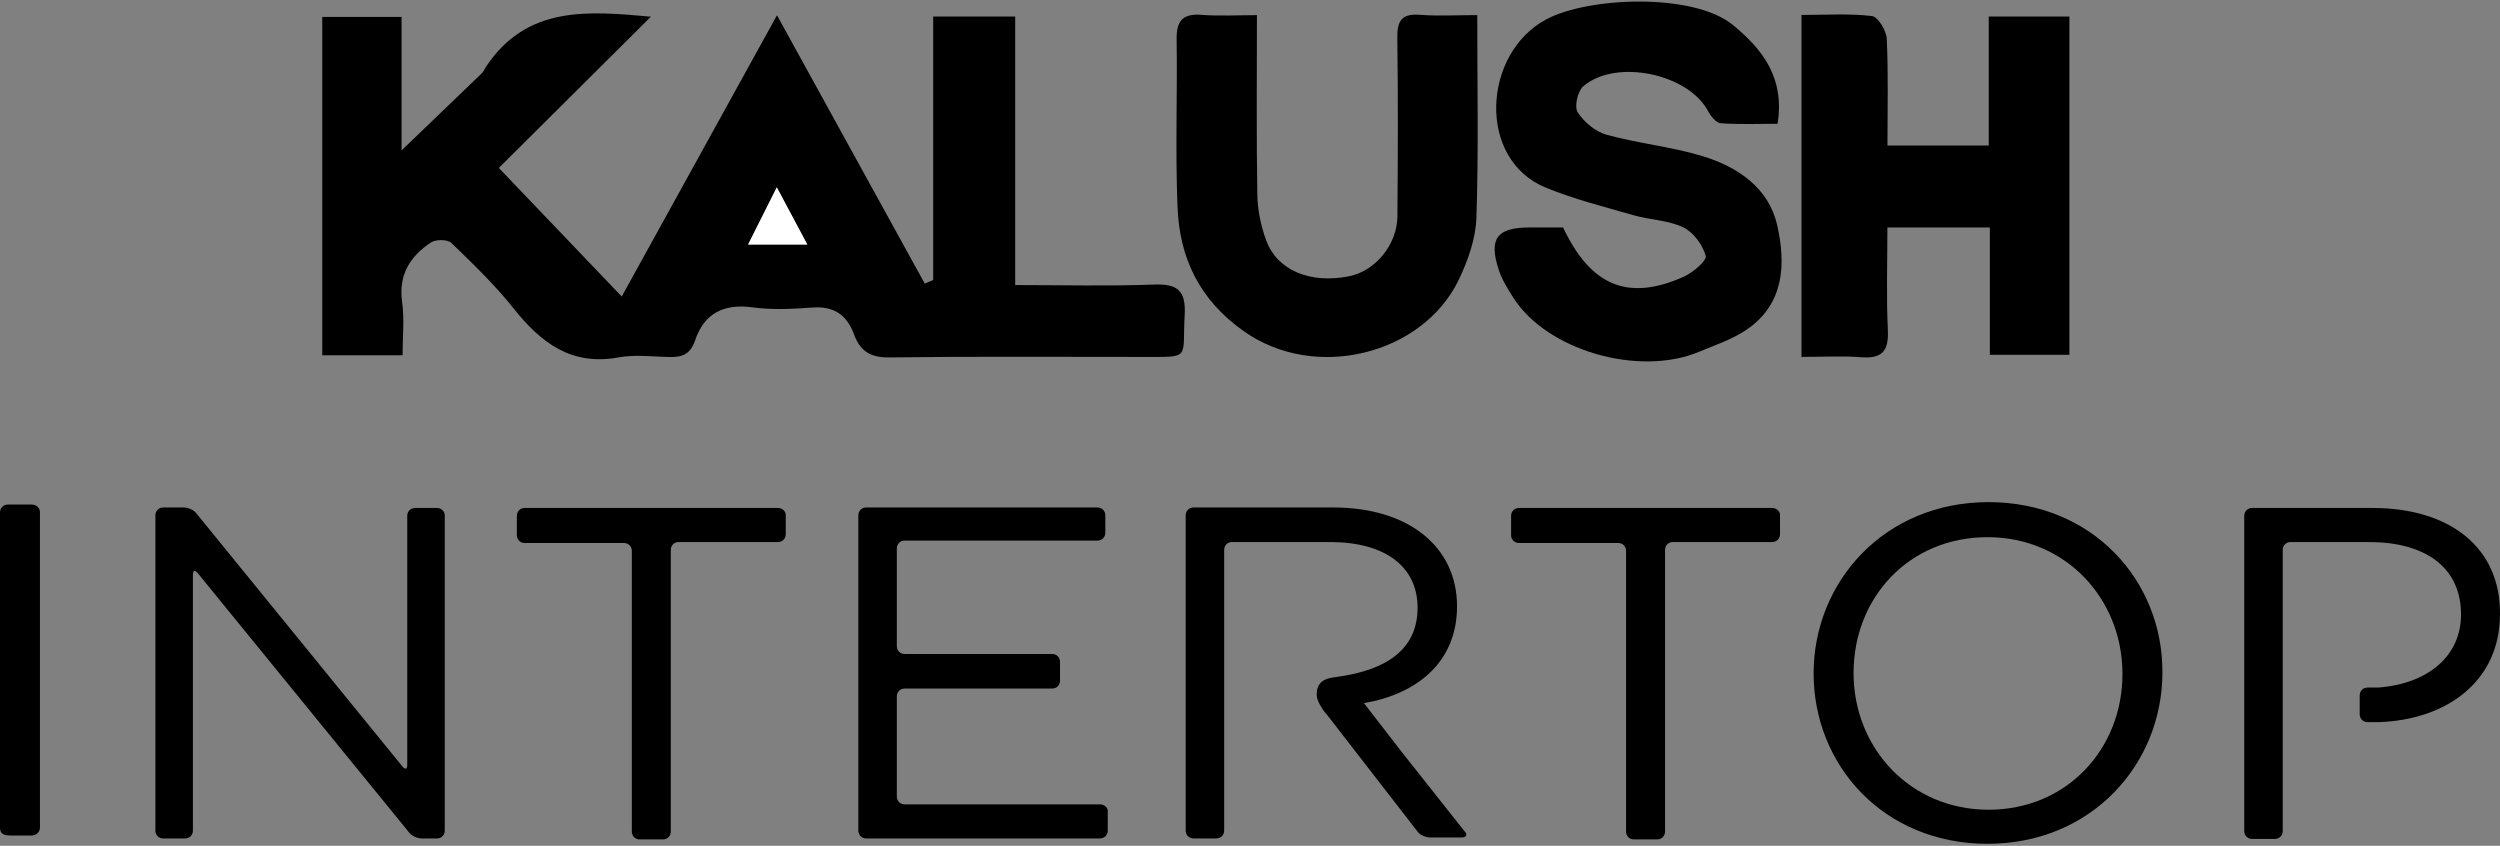 <svg width="600" height="203" viewBox="0 0 600 203" fill="none" xmlns="http://www.w3.org/2000/svg">
<rect x="0" y="0" width="600" height="203" fill="#808080" stroke="none"/>
<g clip-path="url(#clip0_908_146)">
<path d="M243.636 68.416C255.249 68.416 266.053 68.706 276.834 68.296C282.538 68.079 284.66 69.622 284.322 75.627C283.707 86.324 285.999 85.648 274.289 85.66C253.994 85.672 233.699 85.516 213.404 85.781C208.882 85.841 206.422 84.25 204.975 80.27C203.287 75.64 200.176 73.421 195.003 73.807C190.203 74.156 185.295 74.41 180.556 73.758C173.634 72.818 168.98 75.29 166.833 81.669C165.651 85.178 163.577 85.757 160.514 85.685C156.499 85.588 152.363 85.058 148.48 85.769C137.108 87.867 129.837 82.272 123.277 74.036C118.791 68.392 113.533 63.328 108.336 58.311C107.431 57.443 104.598 57.407 103.44 58.178C98.448 61.495 95.59 65.92 96.506 72.444C97.085 76.532 96.615 80.777 96.615 85.263H77.345V4.07H96.374V36.099C103.693 29.068 109.686 23.328 115.656 17.564C116.066 17.166 116.283 16.563 116.608 16.069C126.509 1.116 141.437 2.708 156.221 3.998C144.199 15.948 132.116 27.959 119.719 40.307C129.789 50.835 139.001 60.482 149.215 71.166C161.515 48.881 173.659 26.886 186.477 3.66C198.813 26.066 210.378 47.06 221.942 68.067L223.968 67.198V3.974H243.648V68.428L243.636 68.416ZM179.555 58.685H193.761C191.337 54.151 189.287 50.304 186.441 44.962C183.752 50.316 181.834 54.139 179.555 58.685Z" fill="black"/>
<path d="M432.357 3.588C438.194 3.588 443.789 3.202 449.276 3.853C450.711 4.022 452.737 7.362 452.821 9.328C453.219 17.697 452.99 26.102 452.99 34.929H477.301V3.974H496.655V85.154H477.566V54.597H452.978C452.978 62.64 452.701 70.973 453.087 79.269C453.316 84.334 451.639 86.131 446.623 85.733C442.053 85.371 437.422 85.66 432.357 85.66V3.588Z" fill="black"/>
<path d="M375.138 54.597C381.807 68.694 390.778 72.36 404.103 66.415C406.31 65.426 409.687 62.532 409.373 61.398C408.626 58.757 406.419 55.73 403.983 54.561C400.365 52.836 395.988 52.788 392.045 51.654C384.99 49.629 377.827 47.82 371.05 45.058C354.397 38.293 355.796 12.837 371.098 4.649C381.252 -0.789 406.455 -1.742 415.873 5.976C423.144 11.933 428.354 18.77 426.617 29.707C421.999 29.707 417.453 29.9 412.943 29.575C411.857 29.49 410.567 27.863 409.928 26.657C405.177 17.697 387.824 13.995 379.998 20.7C378.635 21.869 377.791 25.608 378.635 26.922C380.143 29.273 382.88 31.589 385.533 32.324C393.106 34.422 401.065 35.182 408.577 37.461C417.018 40.018 424.507 45.058 426.533 54.066C428.595 63.255 428.318 72.878 419.237 79.088C415.788 81.44 411.652 82.814 407.745 84.442C393.238 90.496 371.195 84.057 363.2 71.443C361.861 69.333 360.487 67.15 359.715 64.811C357.231 57.286 359.245 54.597 367.01 54.597C369.615 54.597 372.208 54.597 375.138 54.597Z" fill="black"/>
<path d="M301.663 3.624C301.663 18.36 301.518 32.565 301.76 46.759C301.82 50.425 302.616 54.235 303.882 57.684C306.535 64.919 314.458 68.151 323.767 66.306C330.05 65.064 335.319 58.733 335.38 51.908C335.5 37.642 335.549 23.377 335.356 9.123C335.295 5.023 336.381 3.214 340.758 3.552C345.099 3.89 349.489 3.624 354.541 3.624C354.541 20.265 354.879 36.292 354.336 52.282C354.167 57.334 352.286 62.628 350.043 67.259C341.409 85.033 315.76 91.618 298.588 79.547C287.916 72.046 283.105 62.013 282.61 49.749C282.056 36.316 282.586 22.834 282.393 9.376C282.333 4.89 283.937 3.214 288.423 3.564C292.571 3.89 296.755 3.636 301.651 3.636L301.663 3.624Z" fill="black"/>
<path d="M179.543 58.685C181.822 54.139 183.739 50.316 186.429 44.962C189.274 50.304 191.324 54.139 193.748 58.685H179.543Z" fill="white"/>
<g clip-path="url(#clip1_908_146)">
<path d="M104.871 121.912H99.61C98.558 121.912 97.74 122.73 97.74 123.781V183.587C97.74 184.639 97.272 184.755 96.57 183.938L47.116 123.197C46.532 122.379 45.129 121.795 44.076 121.795H39.166C38.114 121.795 37.295 122.613 37.295 123.664V199.357C37.295 200.408 38.114 201.226 39.166 201.226H44.427C45.479 201.226 46.298 200.408 46.298 199.357V137.915C46.298 136.864 46.765 136.747 47.467 137.565L98.207 199.824C98.792 200.641 100.195 201.226 101.247 201.226H104.871C105.923 201.226 106.742 200.408 106.742 199.357V123.664C106.742 122.73 105.923 121.912 104.871 121.912Z" fill="black"/>
<path d="M186.711 121.912H125.916C124.863 121.912 124.045 122.73 124.045 123.781V128.453C124.045 129.505 124.863 130.322 125.916 130.322H149.766C150.818 130.322 151.637 131.14 151.637 132.191V199.59C151.637 200.641 152.455 201.459 153.507 201.459H159.119C160.171 201.459 160.99 200.641 160.99 199.59V131.958C160.99 130.906 161.808 130.089 162.86 130.089H186.711C187.763 130.089 188.581 129.271 188.581 128.22V123.547C188.581 122.73 187.763 121.912 186.711 121.912Z" fill="black"/>
<path d="M263.99 193.049H217.108C216.056 193.049 215.237 192.231 215.237 191.18V167.117C215.237 166.066 216.056 165.248 217.108 165.248H252.533C253.585 165.248 254.403 164.431 254.403 163.379V158.824C254.403 157.773 253.585 156.955 252.533 156.955H217.108C216.056 156.955 215.237 156.137 215.237 155.086V131.607C215.237 130.556 216.056 129.738 217.108 129.738H263.406C264.458 129.738 265.276 128.921 265.276 127.869V123.664C265.276 122.613 264.458 121.795 263.406 121.795H207.872C206.82 121.795 206.001 122.613 206.001 123.664V199.357C206.001 200.408 206.82 201.226 207.872 201.226H263.99C265.043 201.226 265.861 200.408 265.861 199.357V194.801C265.978 193.867 265.043 193.049 263.99 193.049Z" fill="black"/>
<path d="M425.331 121.912H364.536C363.484 121.912 362.665 122.73 362.665 123.781V128.453C362.665 129.505 363.484 130.322 364.536 130.322H388.386C389.438 130.322 390.257 131.14 390.257 132.191V199.59C390.257 200.641 391.075 201.459 392.127 201.459H397.739C398.791 201.459 399.61 200.641 399.61 199.59V131.958C399.61 130.906 400.428 130.089 401.48 130.089H425.331C426.383 130.089 427.201 129.271 427.201 128.22V123.547C427.201 122.73 426.383 121.912 425.331 121.912Z" fill="black"/>
<path d="M477.24 120.51C452.221 120.51 435.268 139.667 435.268 161.627C435.268 183.587 451.987 202.51 477.006 202.51C502.026 202.51 518.978 183.354 518.978 161.394C519.095 139.434 502.259 120.51 477.24 120.51ZM477.24 194.334C458.534 194.334 444.855 179.616 444.855 161.51C444.855 143.405 458.183 128.921 477.006 128.921C495.712 128.921 509.391 143.639 509.391 161.744C509.391 179.733 496.063 194.334 477.24 194.334Z" fill="black"/>
<path d="M336.476 180.55L327.357 168.753C340.218 166.533 349.688 158.824 349.688 145.508C349.688 131.257 338.113 121.795 319.992 121.795H286.438C285.385 121.795 284.567 122.613 284.567 123.664V199.357C284.567 200.408 285.385 201.226 286.438 201.226H291.932C292.985 201.226 293.803 200.408 293.803 199.357V131.958C293.803 130.906 294.621 130.089 295.674 130.089H319.173C332.384 130.089 340.218 135.929 340.218 145.858C340.218 155.787 332.852 160.81 320.927 162.445C319.641 162.679 315.9 162.679 316.017 166.767C316.017 168.169 317.186 169.804 317.186 169.804C317.653 170.622 318.238 171.322 318.589 171.673L325.37 180.434L340.218 199.59C340.802 200.408 342.205 200.992 343.257 200.992H350.857C351.909 200.992 352.26 200.291 351.558 199.59L336.476 180.55Z" fill="black"/>
<path d="M569.368 121.912H540.49C539.438 121.912 538.62 122.73 538.62 123.781V199.473C538.62 200.525 539.438 201.342 540.49 201.342H545.985C547.037 201.342 547.856 200.525 547.856 199.473V131.958C547.856 130.906 548.674 130.089 549.726 130.089H568.549C581.761 130.089 590.646 135.929 590.646 147.493C590.646 157.305 582.93 164.08 570.771 165.015H568.199C567.147 165.015 566.328 165.832 566.328 166.884V171.439C566.328 172.49 567.147 173.308 568.199 173.308H571.005C587.256 172.724 599.999 163.496 599.999 147.377C600.116 131.374 587.957 121.912 569.368 121.912Z" fill="black"/>
<path d="M9.587 122.963C9.587 121.912 8.768 121.094 7.599 121.094H1.871C0.818 121.094 0 121.912 0 122.963C0 122.963 0 179.966 0 198.656C0 200.291 1.169 200.525 2.689 200.525C4.209 200.525 7.599 200.525 7.599 200.525C8.652 200.525 9.587 199.707 9.587 198.656V122.963Z" fill="black"/>
</g>
</g>
<defs>
<clipPath id="clip0_908_146">
<rect width="600" height="203" fill="white"/>
</clipPath>
<clipPath id="clip1_908_146">
<rect width="600" height="82" fill="white" transform="translate(0 120.51)"/>
</clipPath>
</defs>
</svg>
